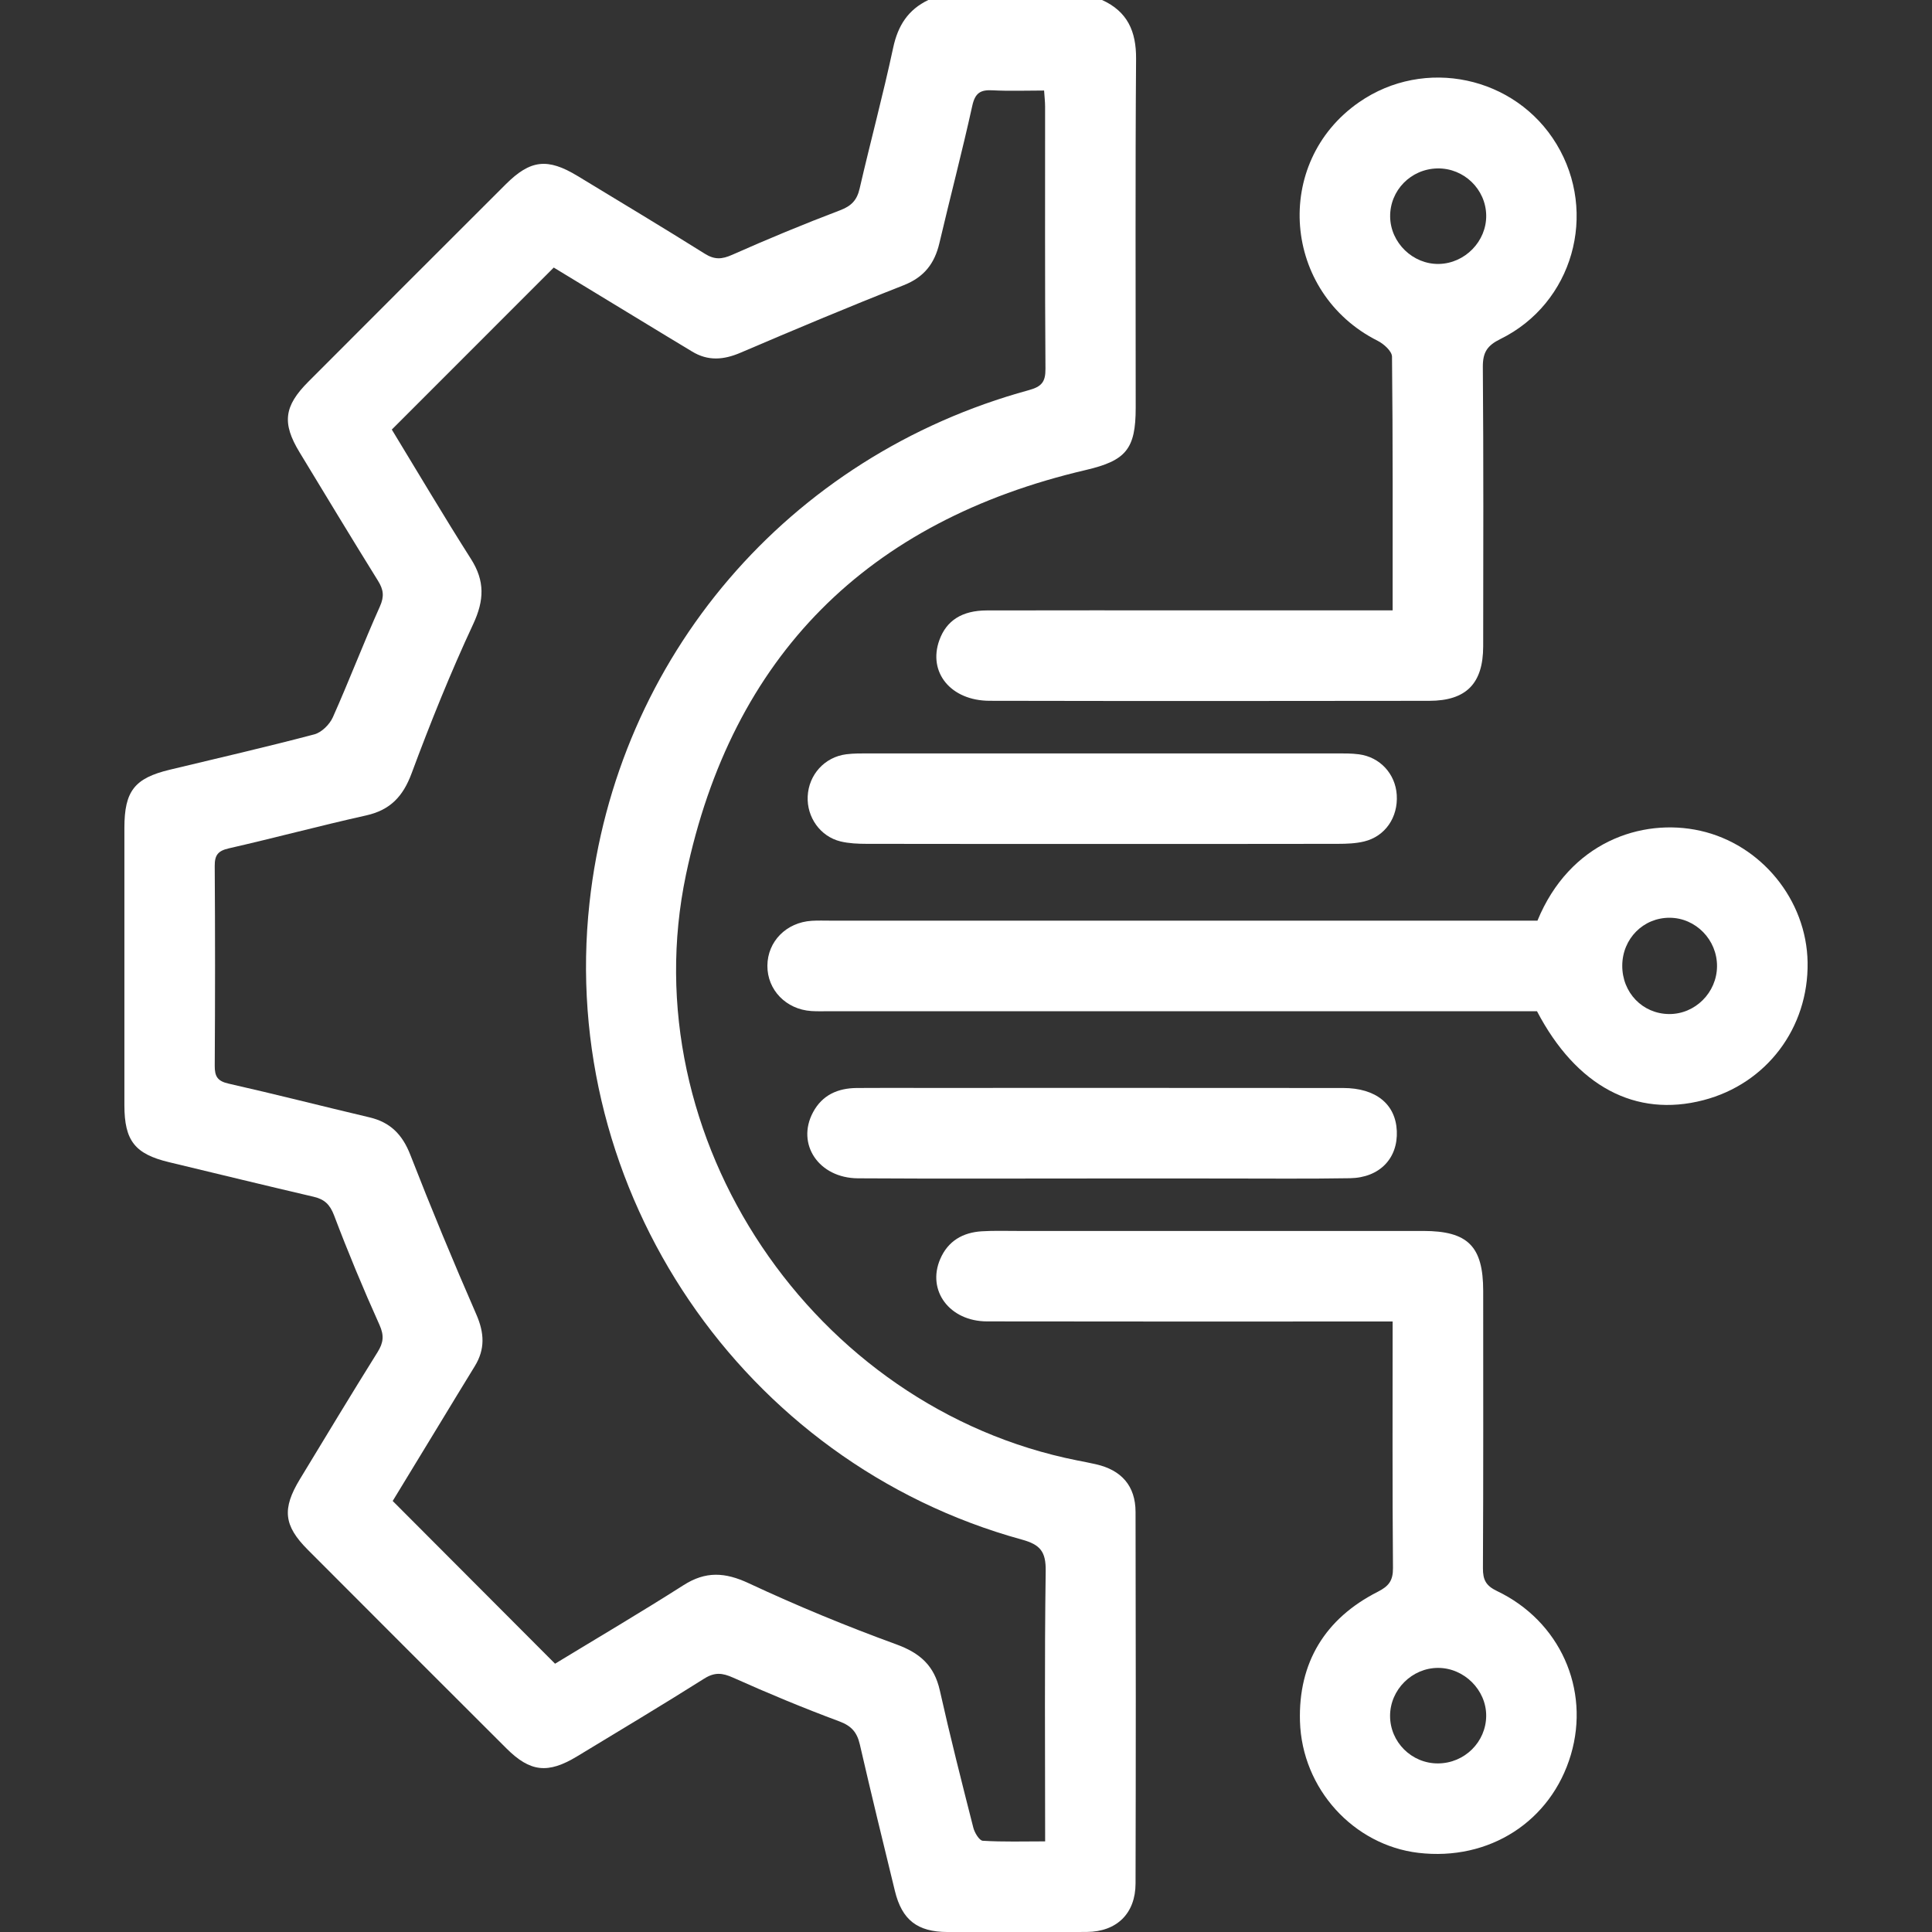 <svg version="1.1" viewBox="0 0 50 50" xml:space="preserve" xmlns="http://www.w3.org/2000/svg"><rect x="0" y="0" width="50" height="50" fill="#333333" stroke="none"/><defs><clipPath id="clipPath239"><path transform="translate(-765.2 -1545.7)" d="m0 2255.2h1600v-2255.2h-1600z"/></clipPath><clipPath id="clipPath241"><path transform="translate(-828.62 -1464.9)" d="m0 2255.2h1600v-2255.2h-1600z"/></clipPath><clipPath id="clipPath243"><path transform="translate(-828.58 -1561.6)" d="m0 2255.2h1600v-2255.2h-1600z"/></clipPath><clipPath id="clipPath245"><path transform="translate(-839.78 -1513.3)" d="m0 2255.2h1600v-2255.2h-1600z"/></clipPath><clipPath id="clipPath247"><path transform="translate(-808.3 -1500.3)" d="m0 2255.2h1600v-2255.2h-1600z"/></clipPath><clipPath id="clipPath249"><path transform="translate(-808.26 -1520.6)" d="m0 2255.2h1600v-2255.2h-1600z"/></clipPath></defs><g fill="#fff"><path transform="matrix(.427 0 0 -.427 10.14 11.117)" d="m0 0c1.578-2.591 3.145-5.245 4.798-7.843 0.85-1.336 0.807-2.506 0.134-3.949-1.378-2.955-2.597-5.991-3.734-9.049-0.52-1.398-1.294-2.22-2.754-2.546-2.785-0.621-5.542-1.362-8.324-1.996-0.651-0.149-0.857-0.406-0.853-1.063 0.027-4.039 0.026-8.079 1e-3 -12.118-4e-3 -0.642 0.169-0.926 0.836-1.077 2.857-0.646 5.695-1.374 8.546-2.046 1.263-0.298 1.994-1.044 2.47-2.265 1.267-3.252 2.605-6.479 4.002-9.678 0.489-1.118 0.542-2.106-0.093-3.138-0.699-1.135-1.388-2.275-2.081-3.414-1.002-1.647-2.005-3.294-2.894-4.755 3.349-3.357 6.57-6.585 9.84-9.863 2.532 1.541 5.19 3.105 7.788 4.761 1.342 0.856 2.515 0.787 3.948 0.117 2.921-1.364 5.912-2.6 8.941-3.703 1.448-0.527 2.307-1.292 2.644-2.796 0.623-2.784 1.325-5.55 2.029-8.315 0.077-0.306 0.362-0.782 0.574-0.795 1.236-0.076 2.479-0.037 3.78-0.037 0 5.569-0.043 10.977 0.033 16.382 0.017 1.174-0.322 1.601-1.444 1.909-16.931 4.654-28.109 21.144-26.206 38.58 1.627 14.91 12.046 27.097 26.623 31.084 0.777 0.213 1.019 0.494 1.013 1.297-0.038 5.296-0.019 10.593-0.022 15.89 0 0.293-0.036 0.587-0.061 0.974-1.087 0-2.11-0.04-3.128 0.014-0.728 0.04-1.054-0.163-1.224-0.936-0.614-2.786-1.341-5.547-1.993-8.324-0.291-1.241-0.928-2.068-2.17-2.556-3.319-1.304-6.609-2.687-9.888-4.09-1.025-0.438-1.969-0.514-2.934 0.075-0.52 0.317-1.043 0.629-1.564 0.945-2.3 1.397-4.6 2.795-6.818 4.143-3.291-3.293-6.492-6.495-9.815-9.819m43.041 26.038c1.542-0.697 2.08-1.894 2.068-3.569-0.053-7.051-0.022-14.102-0.023-21.152 0-2.509-0.597-3.201-3.027-3.769-13.22-3.089-21.444-11.254-24.231-24.529-3.349-15.955 7.715-32.325 23.727-35.501 0.373-0.074 0.748-0.144 1.119-0.229 1.551-0.352 2.399-1.313 2.403-2.888 0.018-7.508 0.02-15.016 0-22.525-5e-3 -1.812-1.137-2.917-2.944-2.933-2.82-0.024-5.64-0.013-8.461-4e-3 -1.818 5e-3 -2.751 0.731-3.179 2.483-0.723 2.957-1.443 5.914-2.126 8.881-0.169 0.735-0.503 1.128-1.247 1.404-2.173 0.807-4.316 1.699-6.431 2.647-0.664 0.298-1.126 0.341-1.763-0.062-2.543-1.605-5.126-3.149-7.698-4.708-1.766-1.069-2.841-0.953-4.279 0.481-4.02 4.01-8.036 8.026-12.046 12.047-1.457 1.461-1.564 2.475-0.473 4.274 1.56 2.572 3.113 5.149 4.707 7.7 0.357 0.572 0.407 1.005 0.114 1.654-0.983 2.182-1.903 4.397-2.751 6.635-0.251 0.66-0.584 0.974-1.236 1.126-2.927 0.683-5.847 1.395-8.769 2.097-2.067 0.496-2.702 1.301-2.703 3.454-2e-3 5.602-2e-3 11.205 0 16.808 1e-3 2.232 0.615 3.012 2.753 3.525 2.922 0.702 5.852 1.375 8.757 2.142 0.443 0.117 0.929 0.6 1.123 1.034 0.992 2.221 1.857 4.498 2.852 6.716 0.275 0.613 0.219 1.021-0.111 1.553-1.607 2.588-3.183 5.195-4.762 7.8-1.068 1.762-0.941 2.79 0.534 4.268 3.984 3.993 7.973 7.981 11.965 11.966 1.499 1.496 2.537 1.61 4.364 0.501 2.571-1.561 5.152-3.108 7.7-4.705 0.593-0.372 1.034-0.346 1.66-0.068 2.154 0.956 4.332 1.86 6.534 2.696 0.689 0.262 1.029 0.608 1.192 1.316 0.658 2.855 1.423 5.686 2.036 8.55 0.287 1.338 0.908 2.301 2.131 2.884z" clip-path="url(#clipPath239)"/><path transform="matrix(.427 0 0 -.427 37.217 45.637)" d="m0 0c1.606 9e-3 2.909 1.299 2.917 2.888 7e-3 1.562-1.338 2.901-2.915 2.901-1.582 0-2.907-1.322-2.911-2.903-3e-3 -1.593 1.309-2.895 2.909-2.886m-2.754 26.784h-1.483c-7.7 0-15.399-9e-3 -23.099 6e-3 -2.277 5e-3 -3.661 1.873-2.837 3.782 0.471 1.092 1.367 1.608 2.518 1.679 0.722 0.045 1.448 0.021 2.172 0.021 8.195 1e-3 16.39 3e-3 24.585 0 2.707-1e-3 3.632-0.931 3.633-3.636 1e-3 -5.603 0.013-11.206-0.016-16.809-3e-3 -0.701 0.185-1.06 0.846-1.376 3.823-1.824 5.66-5.952 4.485-9.923-1.198-4.043-4.95-6.457-9.246-5.948-3.899 0.463-7.051 3.855-7.174 7.97-0.105 3.555 1.519 6.23 4.711 7.85 0.669 0.34 0.933 0.672 0.926 1.444-0.041 4.915-0.021 9.829-0.021 14.94" clip-path="url(#clipPath241)"/><path transform="matrix(.427 0 0 -.427 37.202 4.359)" d="m0 0c-1.612-0.028-2.89-1.333-2.869-2.928 0.021-1.575 1.377-2.89 2.952-2.861 1.582 0.029 2.894 1.375 2.87 2.946-0.024 1.587-1.357 2.871-2.953 2.843m-2.718-26.784c0 5.245 0.017 10.312-0.038 15.378-4e-3 0.328-0.499 0.773-0.868 0.958-5.77 2.902-6.399 10.799-1.132 14.458 3.967 2.757 9.478 1.588 11.972-2.538 2.53-4.186 0.988-9.652-3.399-11.81-0.806-0.396-1.075-0.811-1.068-1.701 0.045-5.641 0.027-11.282 0.021-16.924-2e-3 -2.25-1.021-3.302-3.271-3.305-8.881-0.013-17.762-0.016-26.643 2e-3 -2.359 5e-3 -3.752 1.73-3.046 3.678 0.428 1.184 1.368 1.795 2.873 1.799 4.307 0.011 8.614 4e-3 12.921 4e-3 3.431 1e-3 6.861 1e-3 10.292 1e-3z" clip-path="url(#clipPath243)"/><path transform="matrix(.427 0 0 -.427 41.984 24.989)" d="m0 0c-8e-3 -1.639 1.229-2.922 2.833-2.938 1.58-0.015 2.9 1.298 2.91 2.895 0.011 1.601-1.285 2.932-2.865 2.941-1.601 0.01-2.87-1.269-2.878-2.898m-5.14 2.723c1.946 4.742 6.296 6.246 9.866 5.449 3.692-0.826 6.447-4.191 6.507-7.977 0.064-3.978-2.492-7.359-6.313-8.352-4.113-1.07-7.699 0.83-10.089 5.391h-1.332-41.507c-0.382 0-0.764-0.015-1.144 0.01-1.535 0.104-2.67 1.284-2.661 2.75 0.01 1.47 1.148 2.626 2.691 2.72 0.379 0.023 0.762 9e-3 1.143 9e-3h41.393z" clip-path="url(#clipPath245)"/><path transform="matrix(.427 0 0 -.427 28.546 30.499)" d="m0 0c-4.951 1e-3 -9.903-0.021-14.854 0.01-2.378 0.015-3.752 2.076-2.723 4.001 0.563 1.053 1.505 1.462 2.65 1.473 1.294 0.011 2.589 4e-3 3.884 4e-3 8.532 0 17.063 5e-3 25.595-4e-3 1.987-2e-3 3.181-0.977 3.254-2.6 0.076-1.661-1.04-2.838-2.838-2.868-2.589-0.044-5.18-0.016-7.77-0.017-2.399-1e-3 -4.799 0-7.198 1e-3" clip-path="url(#clipPath247)"/><path transform="matrix(.427 0 0 -.427 28.527 21.841)" d="m0 0c-4.761 0-9.521-4e-3 -14.282 6e-3 -0.529 1e-3 -1.074 0.023-1.585 0.147-1.226 0.299-2.045 1.464-1.988 2.726 0.059 1.314 1.024 2.387 2.335 2.555 0.451 0.057 0.912 0.053 1.368 0.053 9.446 3e-3 18.891 3e-3 28.336 0 0.457 0 0.918 5e-3 1.368-0.054 1.279-0.167 2.212-1.183 2.295-2.456 0.089-1.358-0.695-2.519-1.98-2.828-0.511-0.123-1.055-0.142-1.585-0.143-4.761-0.01-9.521-6e-3 -14.282-6e-3" clip-path="url(#clipPath249)"/></g></svg>
